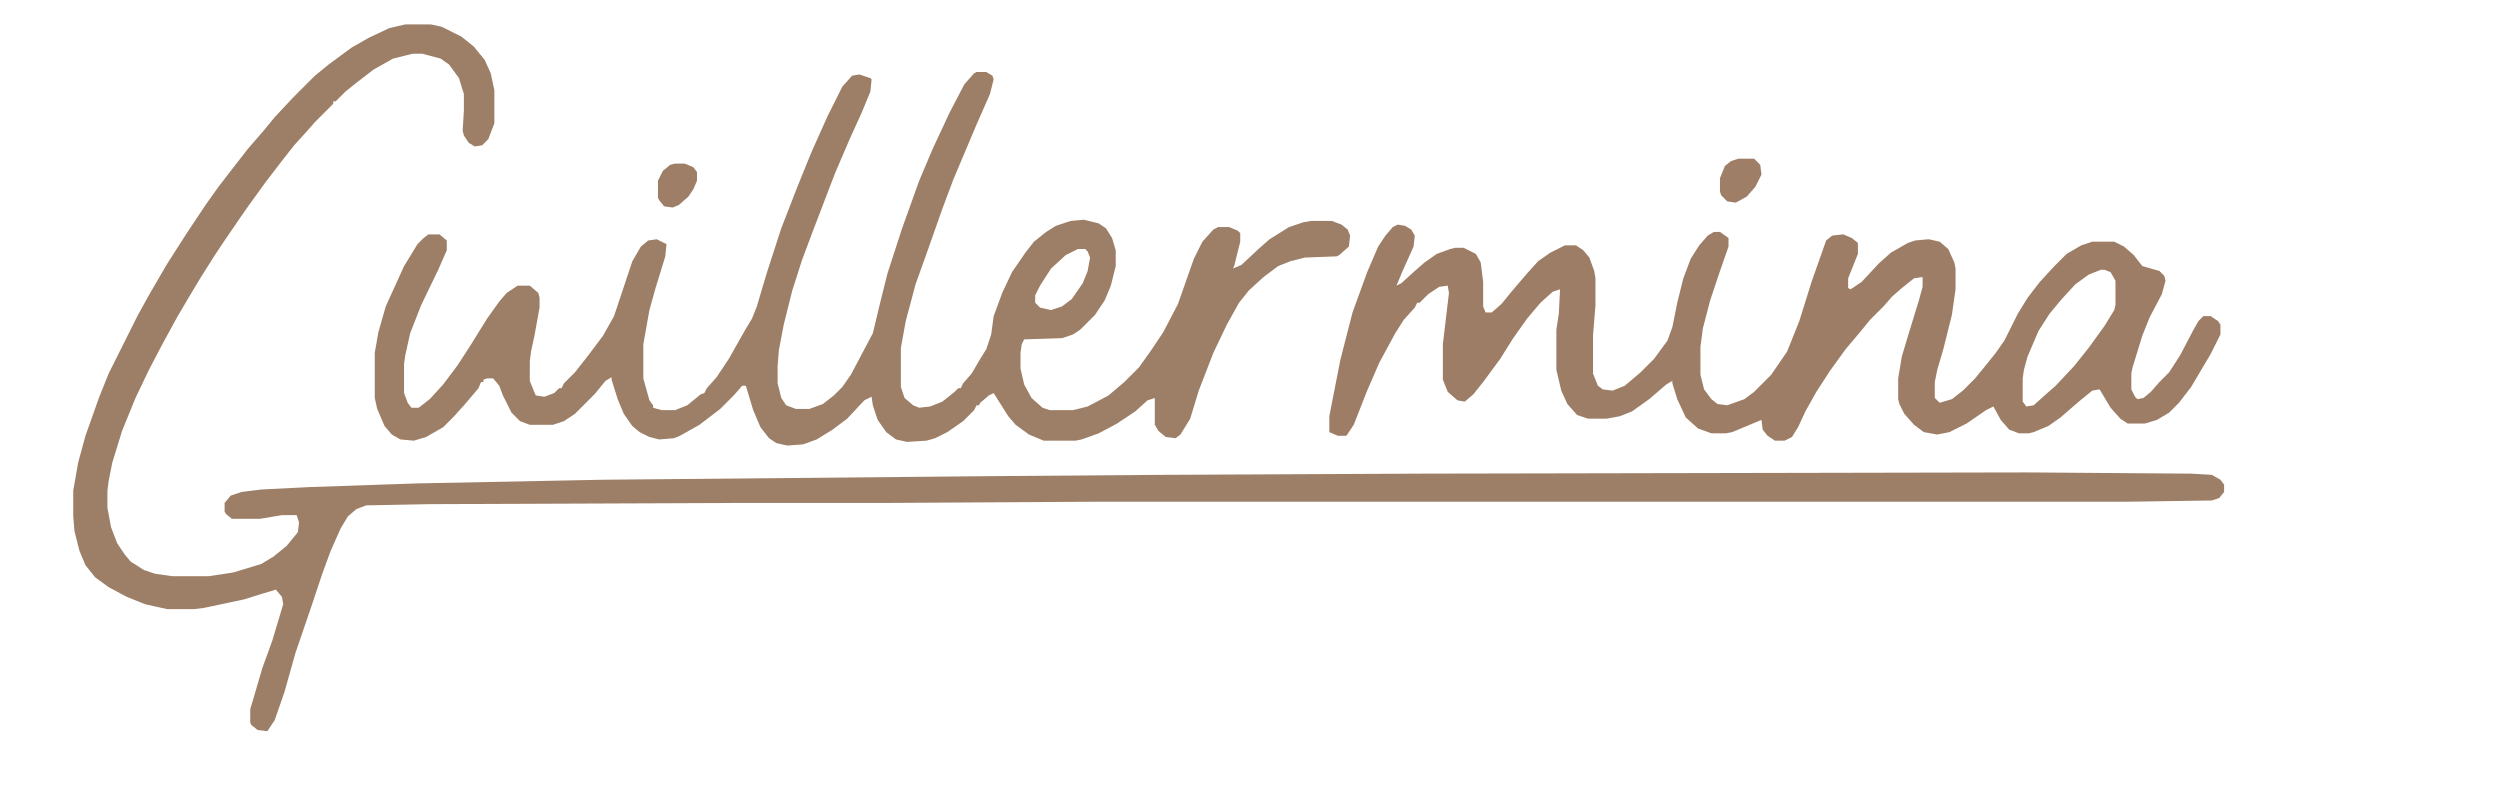 <svg viewBox="0 0 2048 649" xmlns="http://www.w3.org/2000/svg"><path d="M332 20h21l9 2 16 8 10 8 9 11 5 11 3 14v27l-5 13-5 5-6 1-5-3-4-6-1-4 1-16V77l-4-13-8-11-7-5-15-4h-8l-16 4-16 9-13 10-10 8-8 8h-2v2l-15 15-7 8-10 11-11 14-13 17-13 18-7 10-13 19-8 12-12 19-9 15-10 17-12 22-11 21-11 23-11 27-8 26-3 15-1 8v14l3 16 5 13 6 9 5 6 11 7 9 3 14 2h30l20-3 23-7 10-6 11-9 9-11 1-8-2-6h-12l-18 3h-23l-5-4-1-2v-7l5-6 9-3 16-2 40-2 88-3 152-3 325-3 132-1 214-1 496-1 134 1 17 1 7 4 3 4v6l-4 5-6 2-68 1H900l-173 1H606l-254 1-52 1-8 3-7 6-6 10-8 18-7 19-9 27-13 38-9 32-8 23-6 9-8-1-5-4-1-2v-11l10-34 8-22 9-30-1-6-5-6-10 3-16 5-33 7-8 1h-22l-18-4-15-6-15-8-11-8-8-10-5-12-4-16-1-12v-21l4-23 6-22 11-31 8-20 24-48 10-18 14-24 16-25 16-24 10-14 10-13 14-18 13-15 9-11 15-16 18-18 11-9 19-14 14-8 17-8z" fill="#9D7E66"/><path d="M800 59h8l5 3 1 3-3 12-11 25-19 45-9 24-12 34-10 28-8 30-4 22v32l3 9 7 6 5 2 9-1 10-4 10-8 3-3h2l2-4 7-8 7-12 5-8 4-12 2-15 7-19 8-17 11-16 7-9 10-8 8-5 12-4 11-1 12 3 6 4 5 8 3 10v13l-4 16-5 12-8 12-12 12-6 4-9 3-31 1-2 4-1 7v13l3 13 6 11 9 8 6 2h19l12-3 17-9 13-11 12-12 10-14 10-15 12-23 13-37 7-14 9-10 4-2h9l7 3 2 2v7l-5 20-1 2 7-3 15-14 8-7 16-10 12-4 6-1h17l8 3 5 4 2 5-1 9-8 7-2 1-26 1-12 3-10 4-12 9-12 11-8 10-10 18-11 23-12 31-7 23-8 13-4 3-8-1-6-5-3-5v-22l-6 2-10 9-15 10-15 8-14 5-5 1h-26l-12-5-11-8-6-7-12-19-4 2-7 6-1 2h-2l-2 4-9 9-13 9-10 5-7 2-16 1-9-2-8-6-7-10-4-12-1-7-6 3-14 15-12 9-13 8-11 4-13 1-9-2-6-4-7-9-6-14-6-20h-3l-7 8-11 11-17 13-16 9-5 2-12 1-8-2-8-4-6-5-7-10-5-12-5-16v-2l-5 3-9 11-16 16-9 6-9 3h-19l-8-3-7-7-7-14-3-8-5-6h-5l-3 1v2h-2l-2 5-11 13-9 10-9 9-14 8-10 3-11-1-7-4-6-7-6-14-2-9v-37l3-17 6-21 15-33 11-18 5-5 4-3h9l6 5v8l-7 16-14 29-9 23-4 18-1 7v24l3 8 3 4h6l9-7 11-12 12-16 11-17 13-21 10-14 6-7 9-6h10l7 6 1 4v8l-4 22-3 14-1 8v16l4 10 1 2 7 1 8-3 4-4h2l2-4 9-9 11-14 12-16 9-16 15-45 7-12 6-5 7-1 8 4-1 10-8 26-5 18-5 28v28l5 18 3 4v2l7 2h11l10-4 11-9 3-1 2-4 8-9 10-15 13-23 6-10 4-10 8-27 12-37 14-36 11-27 13-29 12-24 8-9 6-1 9 3 1 1-1 10-7 17-10 22-12 28-18 47-9 24-8 25-7 28-4 21-1 13v14l3 12 4 6 8 3h11l11-4 9-7 7-7 7-10 18-34 6-25 6-24 12-37 14-39 11-26 14-30 12-23 8-9zm83 145l-10 5-12 11-9 14-4 8v6l4 4 9 2 9-3 8-6 9-13 4-10 2-11-2-5-2-2z" fill="#9D7E66"/><path d="M1145 184l6 1 5 3 3 5-1 9-9 20-5 12 4-2 11-10 8-7 10-7 11-4 4-1h7l10 5 4 7 2 16v20l2 5h5l8-7 9-11 12-14 9-10 10-7 12-6h9l6 4 5 6 4 11 1 6v22l-2 25v31l4 10 4 3 8 1 10-4 13-11 11-11 11-15 4-11 4-20 5-20 6-16 7-11 7-8 5-3h5l7 5v7l-8 23-7 21-6 23-2 15v23l3 12 6 8 5 4 8 1 14-5 8-6 14-14 13-19 10-25 10-32 12-34 5-4 9-1 7 3 5 4v9l-8 20v8l2 1 9-6 14-15 10-9 14-8 6-2 11-1 9 2 7 6 5 11 1 5v17l-3 21-7 28-5 17-2 10v13l4 4 10-3 9-7 10-10 9-11 8-10 7-10 11-22 8-13 10-13 12-13 10-10 12-7 9-3h18l8 4 8 7 7 9 14 4 4 4 1 4-3 11-10 19-6 15-8 26-1 5v13l3 6 2 2 5-1 6-5 7-8 8-8 9-14 11-21 4-7 4-4h6l6 4 2 3v8l-8 16-16 27-10 13-8 8-10 6-10 3h-14l-6-4-8-9-9-15-6 1-11 9-15 13-10 7-12 5-4 1h-8l-8-3-7-8-6-11-6 3-16 11-14 7-10 2-11-2-8-6-8-9-4-8-1-4v-17l3-18 6-20 8-26 3-11v-8l-7 1-10 8-8 7-7 8-11 11-9 11-11 13-13 18-11 17-9 16-6 13-5 8-6 3h-8l-6-4-4-5-1-8-24 10-5 1h-12l-11-4-10-9-7-15-4-13v-2l-5 3-14 12-14 10-10 4-11 2h-15l-9-3-8-9-5-11-4-17v-33l2-13 1-20-6 2-10 9-11 13-12 17-10 16-14 19-8 10-7 6-6-1-8-7-4-10v-29l5-42-1-6-7 1-9 6-7 7h-2l-2 4-9 10-7 11-13 24-10 23-11 28-6 9h-7l-7-3v-13l9-46 10-39 12-33 9-21 6-9 6-7zm576 37l-10 4-11 8-11 12-10 12-9 14-9 21-3 11-1 7v19l3 4 6-1 10-9 8-7 15-16 12-15 13-18 8-13 1-4v-20l-4-7-5-2z" fill="#9D7D66"/><path d="M1424 130h13l5 5 1 8-5 10-7 8-9 5-7-1-5-5-1-3v-11l4-10 5-4z" fill="#9E7E67"/><path d="M553 134h8l7 3 3 4v7l-3 7-4 6-8 7-5 2-7-1-4-5-1-2v-14l4-8 6-5z" fill="#9E7E66"/></svg>